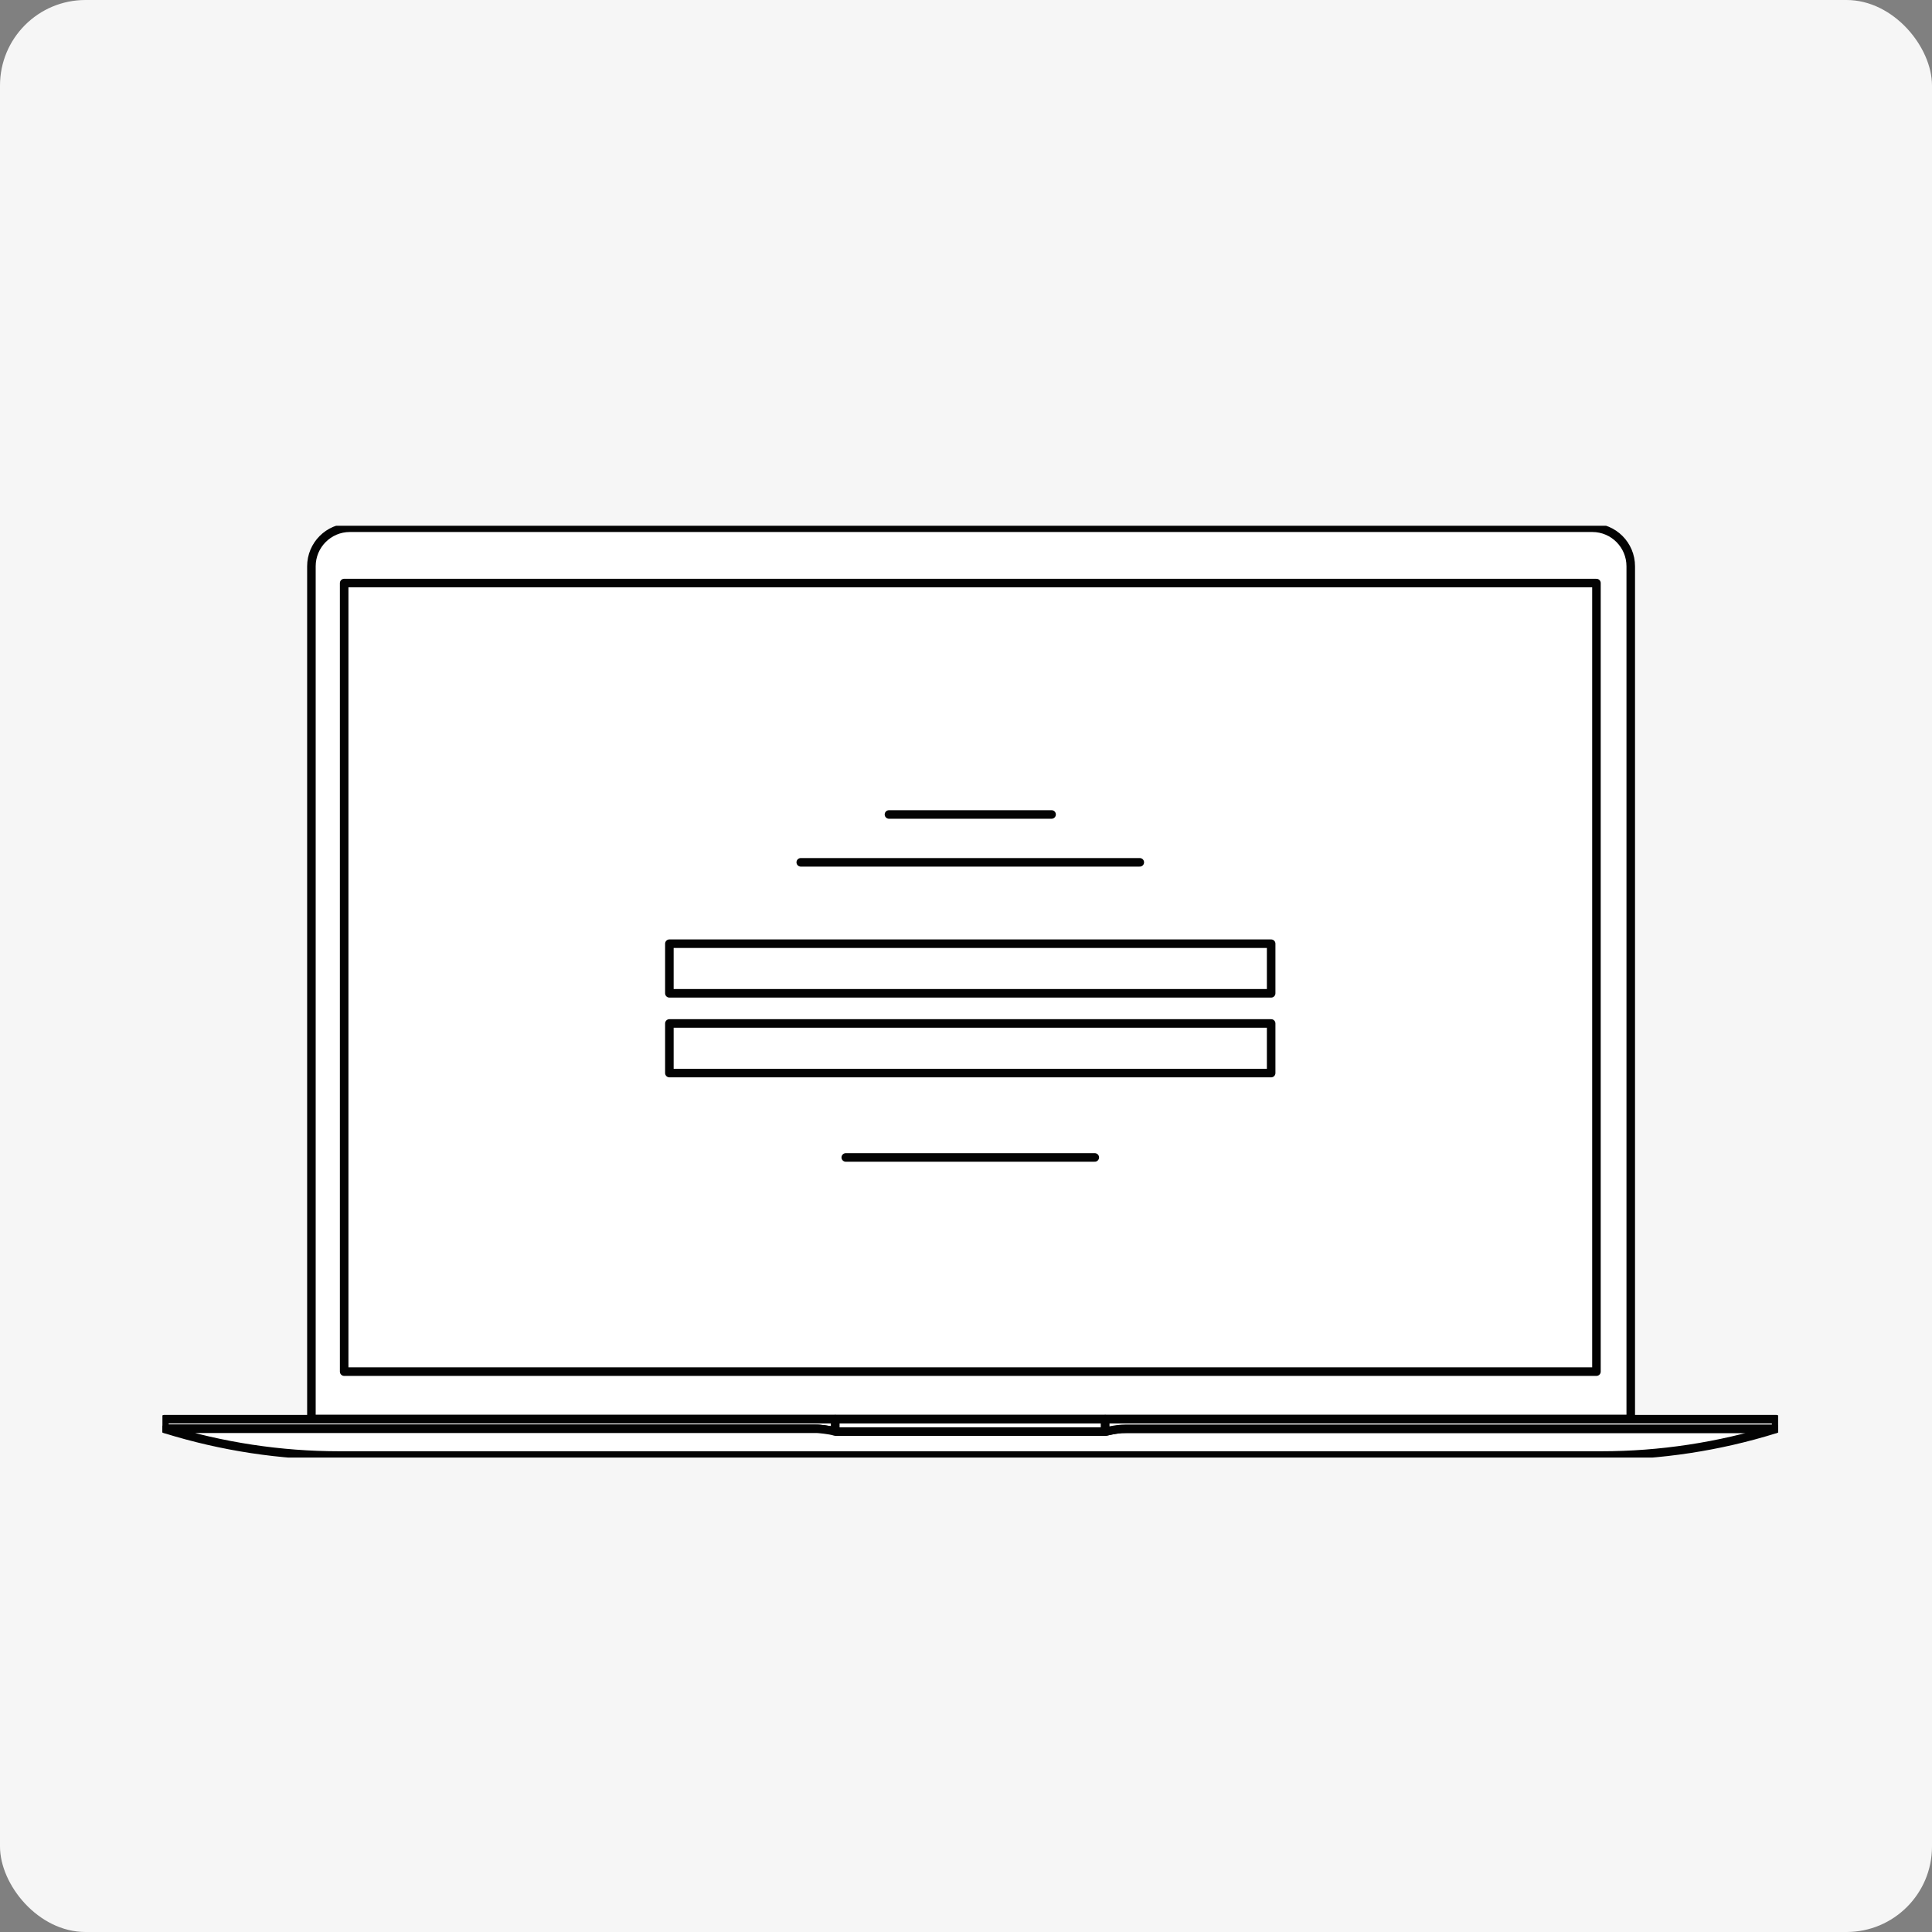 <svg xmlns="http://www.w3.org/2000/svg" fill="none" viewBox="0 0 452 452" height="452" width="452">
<rect x="0" y="0" width="452" height="452" fill="#808080" stroke="none"/>
<rect fill="#F6F6F6" rx="20" height="452" width="452"></rect>
<g clip-path="url(#clip0_347_46)">
<path stroke-linejoin="round" stroke-linecap="round" stroke-width="2" stroke="#030303" fill="white" d="M84.065 125.624H370.311C375.205 125.624 379.176 129.61 379.176 134.523V331.985H75.2V134.523C75.2 129.61 79.171 125.624 84.065 125.624Z"></path>
<path stroke-linejoin="round" stroke-linecap="round" stroke-width="2" stroke="#030303" fill="white" d="M81.832 123.466H372.54C377.495 123.466 381.521 127.507 381.521 132.481V331.985H72.856V132.481C72.856 127.507 76.882 123.466 81.836 123.466H81.832Z"></path>
<path stroke-linejoin="round" stroke-linecap="round" stroke-width="2" stroke="#030303" fill="white" d="M373.496 136.41H80.518V320.896H373.496V136.41Z"></path>
<path stroke-linejoin="round" stroke-linecap="round" stroke-width="2" stroke="#030303" fill="white" d="M38.464 332.018V334.269H190.466C191.966 334.269 193.452 334.483 194.91 334.833C195.082 334.875 195.253 334.912 195.43 334.945V332.022H38.464V332.018Z"></path>
<path stroke-linejoin="round" stroke-linecap="round" stroke-width="2" stroke="#030303" fill="white" d="M258.57 332.018V334.94C257.925 335.061 257.265 335.122 256.601 335.122H197.39C196.73 335.122 196.071 335.061 195.421 334.94V332.018H258.565H258.57Z"></path>
<path fill="white" d="M191.255 334.269C191.255 334.269 194.041 334.46 195.435 334.926H258.589C258.589 334.926 260.446 334.46 262.304 334.269H415.252C415.303 334.269 415.317 334.344 415.266 334.358C402.097 338.45 388.389 340.529 374.602 340.529H79.417C65.63 340.529 51.922 338.445 38.752 334.358C38.701 334.344 38.715 334.269 38.766 334.269H191.251"></path>
<path stroke-linejoin="round" stroke-linecap="round" stroke-width="2" stroke="#030303" d="M191.255 334.269C191.255 334.269 194.041 334.46 195.435 334.926H258.589C258.589 334.926 260.446 334.46 262.304 334.269H415.252C415.303 334.269 415.317 334.344 415.266 334.358C402.097 338.45 388.389 340.529 374.602 340.529H79.417C65.63 340.529 51.922 338.445 38.752 334.358C38.701 334.344 38.715 334.269 38.766 334.269H191.251"></path>
<path stroke-linejoin="round" stroke-linecap="round" stroke-width="2" stroke="#030303" fill="white" d="M415.536 332.018V334.269H263.534C262.034 334.269 260.548 334.483 259.09 334.833C258.918 334.875 258.747 334.912 258.57 334.945V332.022H415.536V332.018Z"></path>
<path stroke-linejoin="round" stroke-linecap="round" stroke-width="2" stroke="#030303" d="M207.977 190.55H246.023"></path>
<path stroke-linejoin="round" stroke-linecap="round" stroke-width="2" stroke="#030303" d="M187.341 201.746H266.659"></path>
<path stroke-linejoin="round" stroke-linecap="round" stroke-width="2" stroke="#030303" d="M197.873 270.788H256.127"></path>
<path stroke-linejoin="round" stroke-linecap="round" stroke-width="2" stroke="#030303" fill="white" d="M297.391 239.441H156.604V251.048H297.391V239.441Z"></path>
<path stroke-linejoin="round" stroke-linecap="round" stroke-width="2" stroke="#030303" fill="white" d="M297.391 220.783H156.604V232.389H297.391V220.783Z"></path>
</g>
<defs>
<clipPath id="clip0_347_46">
<rect transform="translate(38 123)" fill="white" height="218" width="378"></rect>
</clipPath>
</defs>
</svg>
